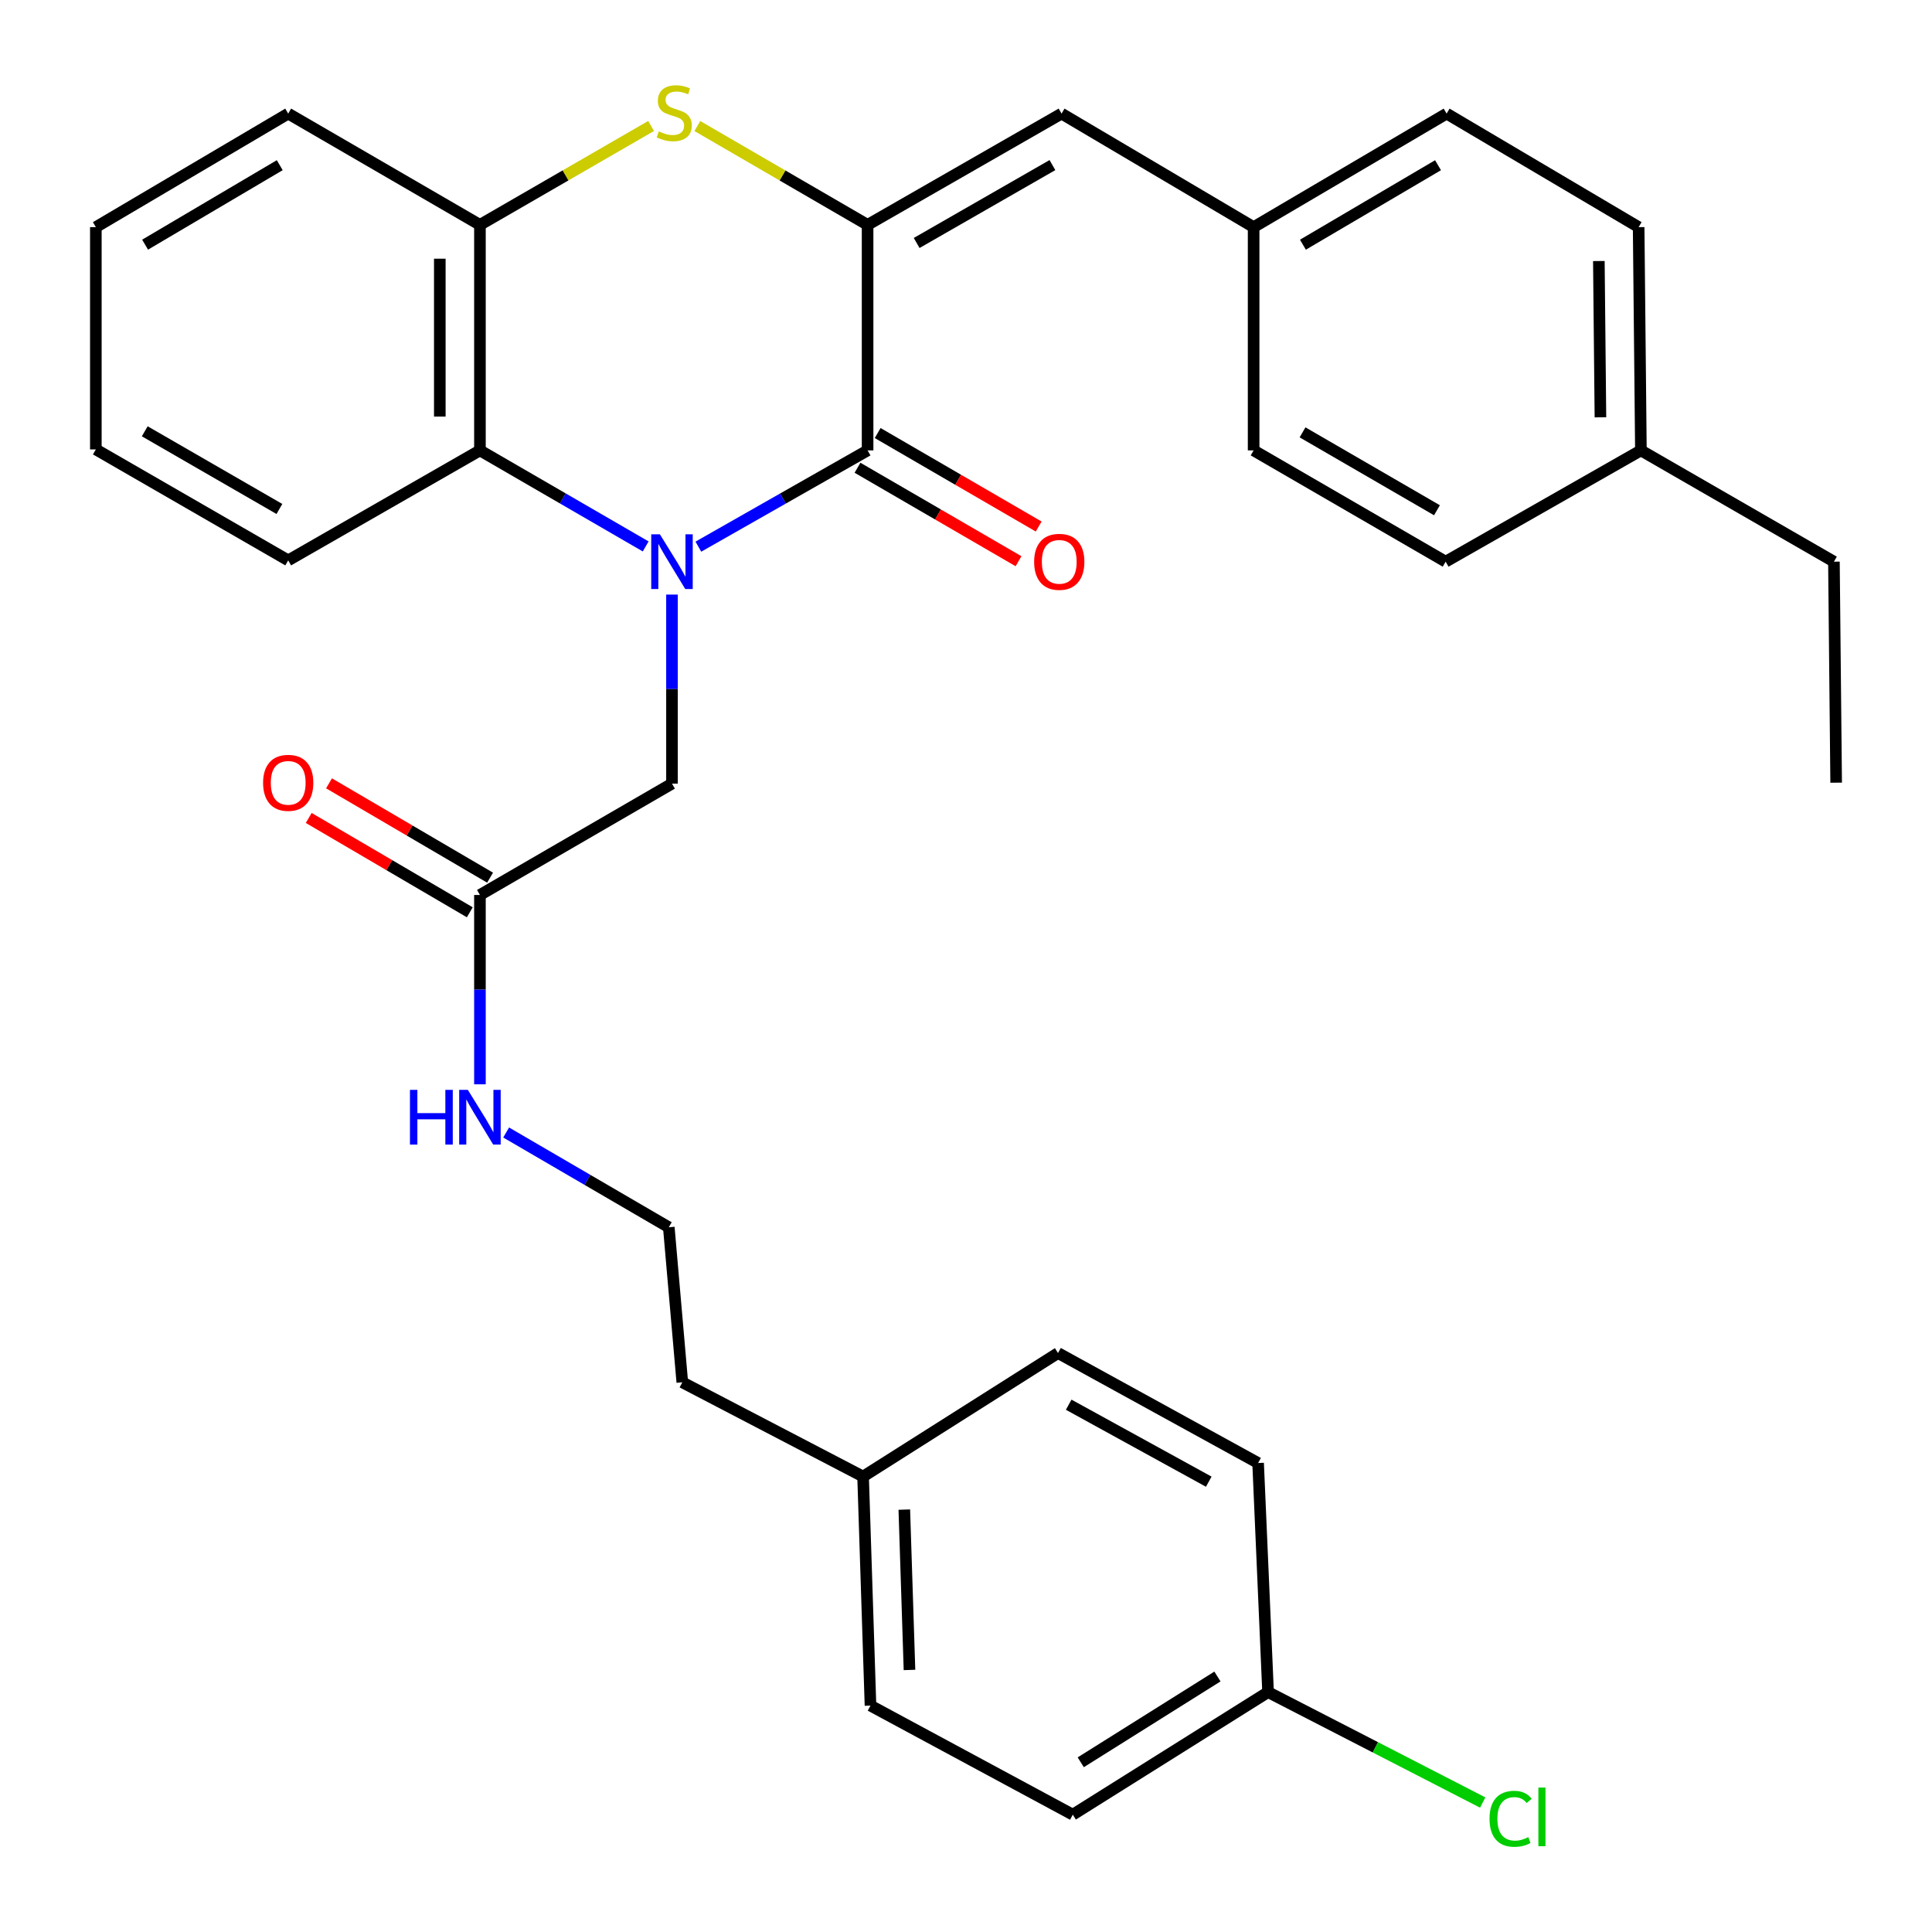 <?xml version='1.0' encoding='iso-8859-1'?>
<svg version='1.1' baseProfile='full'
              xmlns='http://www.w3.org/2000/svg'
                      xmlns:rdkit='http://www.rdkit.org/xml'
                      xmlns:xlink='http://www.w3.org/1999/xlink'
                  xml:space='preserve'
width='1000px' height='1000px' viewBox='0 0 1000 1000'>
<!-- END OF HEADER -->
<rect style='opacity:1.0;fill:#FFFFFF;stroke:none' width='1000' height='1000' x='0' y='0'> </rect>
<path class='bond-0' d='M 361.468,282.953 L 405.266,258.038' style='fill:none;fill-rule:evenodd;stroke:#0000FF;stroke-width:6px;stroke-linecap:butt;stroke-linejoin:miter;stroke-opacity:1' />
<path class='bond-0' d='M 405.266,258.038 L 449.064,233.124' style='fill:none;fill-rule:evenodd;stroke:#000000;stroke-width:6px;stroke-linecap:butt;stroke-linejoin:miter;stroke-opacity:1' />
<path class='bond-3' d='M 334.203,282.832 L 291.308,257.978' style='fill:none;fill-rule:evenodd;stroke:#0000FF;stroke-width:6px;stroke-linecap:butt;stroke-linejoin:miter;stroke-opacity:1' />
<path class='bond-3' d='M 291.308,257.978 L 248.413,233.124' style='fill:none;fill-rule:evenodd;stroke:#000000;stroke-width:6px;stroke-linecap:butt;stroke-linejoin:miter;stroke-opacity:1' />
<path class='bond-6' d='M 347.816,307.751 L 347.816,356.679' style='fill:none;fill-rule:evenodd;stroke:#0000FF;stroke-width:6px;stroke-linecap:butt;stroke-linejoin:miter;stroke-opacity:1' />
<path class='bond-6' d='M 347.816,356.679 L 347.816,405.607' style='fill:none;fill-rule:evenodd;stroke:#000000;stroke-width:6px;stroke-linecap:butt;stroke-linejoin:miter;stroke-opacity:1' />
<path class='bond-1' d='M 449.064,233.124 L 449.064,116.389' style='fill:none;fill-rule:evenodd;stroke:#000000;stroke-width:6px;stroke-linecap:butt;stroke-linejoin:miter;stroke-opacity:1' />
<path class='bond-8' d='M 443.85,242.106 L 485.519,266.297' style='fill:none;fill-rule:evenodd;stroke:#000000;stroke-width:6px;stroke-linecap:butt;stroke-linejoin:miter;stroke-opacity:1' />
<path class='bond-8' d='M 485.519,266.297 L 527.188,290.488' style='fill:none;fill-rule:evenodd;stroke:#FF0000;stroke-width:6px;stroke-linecap:butt;stroke-linejoin:miter;stroke-opacity:1' />
<path class='bond-8' d='M 454.279,224.142 L 495.948,248.334' style='fill:none;fill-rule:evenodd;stroke:#000000;stroke-width:6px;stroke-linecap:butt;stroke-linejoin:miter;stroke-opacity:1' />
<path class='bond-8' d='M 495.948,248.334 L 537.617,272.525' style='fill:none;fill-rule:evenodd;stroke:#FF0000;stroke-width:6px;stroke-linecap:butt;stroke-linejoin:miter;stroke-opacity:1' />
<path class='bond-5' d='M 449.064,116.389 L 549.459,58.795' style='fill:none;fill-rule:evenodd;stroke:#000000;stroke-width:6px;stroke-linecap:butt;stroke-linejoin:miter;stroke-opacity:1' />
<path class='bond-5' d='M 474.459,125.767 L 544.736,85.451' style='fill:none;fill-rule:evenodd;stroke:#000000;stroke-width:6px;stroke-linecap:butt;stroke-linejoin:miter;stroke-opacity:1' />
<path class='bond-32' d='M 449.064,116.389 L 405.009,90.814' style='fill:none;fill-rule:evenodd;stroke:#000000;stroke-width:6px;stroke-linecap:butt;stroke-linejoin:miter;stroke-opacity:1' />
<path class='bond-32' d='M 405.009,90.814 L 360.954,65.238' style='fill:none;fill-rule:evenodd;stroke:#CCCC00;stroke-width:6px;stroke-linecap:butt;stroke-linejoin:miter;stroke-opacity:1' />
<path class='bond-2' d='M 336.997,65.211 L 292.705,90.8' style='fill:none;fill-rule:evenodd;stroke:#CCCC00;stroke-width:6px;stroke-linecap:butt;stroke-linejoin:miter;stroke-opacity:1' />
<path class='bond-2' d='M 292.705,90.8 L 248.413,116.389' style='fill:none;fill-rule:evenodd;stroke:#000000;stroke-width:6px;stroke-linecap:butt;stroke-linejoin:miter;stroke-opacity:1' />
<path class='bond-4' d='M 248.413,233.124 L 248.413,116.389' style='fill:none;fill-rule:evenodd;stroke:#000000;stroke-width:6px;stroke-linecap:butt;stroke-linejoin:miter;stroke-opacity:1' />
<path class='bond-4' d='M 227.642,215.614 L 227.642,133.9' style='fill:none;fill-rule:evenodd;stroke:#000000;stroke-width:6px;stroke-linecap:butt;stroke-linejoin:miter;stroke-opacity:1' />
<path class='bond-25' d='M 248.413,233.124 L 149.173,290.049' style='fill:none;fill-rule:evenodd;stroke:#000000;stroke-width:6px;stroke-linecap:butt;stroke-linejoin:miter;stroke-opacity:1' />
<path class='bond-26' d='M 248.413,116.389 L 149.173,58.795' style='fill:none;fill-rule:evenodd;stroke:#000000;stroke-width:6px;stroke-linecap:butt;stroke-linejoin:miter;stroke-opacity:1' />
<path class='bond-10' d='M 549.459,58.795 L 648.873,117.567' style='fill:none;fill-rule:evenodd;stroke:#000000;stroke-width:6px;stroke-linecap:butt;stroke-linejoin:miter;stroke-opacity:1' />
<path class='bond-7' d='M 347.816,405.607 L 248.413,463.236' style='fill:none;fill-rule:evenodd;stroke:#000000;stroke-width:6px;stroke-linecap:butt;stroke-linejoin:miter;stroke-opacity:1' />
<path class='bond-9' d='M 253.662,454.274 L 211.979,429.861' style='fill:none;fill-rule:evenodd;stroke:#000000;stroke-width:6px;stroke-linecap:butt;stroke-linejoin:miter;stroke-opacity:1' />
<path class='bond-9' d='M 211.979,429.861 L 170.297,405.447' style='fill:none;fill-rule:evenodd;stroke:#FF0000;stroke-width:6px;stroke-linecap:butt;stroke-linejoin:miter;stroke-opacity:1' />
<path class='bond-9' d='M 243.164,472.197 L 201.482,447.784' style='fill:none;fill-rule:evenodd;stroke:#000000;stroke-width:6px;stroke-linecap:butt;stroke-linejoin:miter;stroke-opacity:1' />
<path class='bond-9' d='M 201.482,447.784 L 159.799,423.37' style='fill:none;fill-rule:evenodd;stroke:#FF0000;stroke-width:6px;stroke-linecap:butt;stroke-linejoin:miter;stroke-opacity:1' />
<path class='bond-11' d='M 248.413,463.236 L 248.413,512.237' style='fill:none;fill-rule:evenodd;stroke:#000000;stroke-width:6px;stroke-linecap:butt;stroke-linejoin:miter;stroke-opacity:1' />
<path class='bond-11' d='M 248.413,512.237 L 248.413,561.238' style='fill:none;fill-rule:evenodd;stroke:#0000FF;stroke-width:6px;stroke-linecap:butt;stroke-linejoin:miter;stroke-opacity:1' />
<path class='bond-16' d='M 648.873,117.567 L 648.873,233.124' style='fill:none;fill-rule:evenodd;stroke:#000000;stroke-width:6px;stroke-linecap:butt;stroke-linejoin:miter;stroke-opacity:1' />
<path class='bond-17' d='M 648.873,117.567 L 748.771,58.795' style='fill:none;fill-rule:evenodd;stroke:#000000;stroke-width:6px;stroke-linecap:butt;stroke-linejoin:miter;stroke-opacity:1' />
<path class='bond-17' d='M 674.39,126.654 L 744.319,85.514' style='fill:none;fill-rule:evenodd;stroke:#000000;stroke-width:6px;stroke-linecap:butt;stroke-linejoin:miter;stroke-opacity:1' />
<path class='bond-24' d='M 261.982,586.18 L 304.074,610.707' style='fill:none;fill-rule:evenodd;stroke:#0000FF;stroke-width:6px;stroke-linecap:butt;stroke-linejoin:miter;stroke-opacity:1' />
<path class='bond-24' d='M 304.074,610.707 L 346.165,635.234' style='fill:none;fill-rule:evenodd;stroke:#000000;stroke-width:6px;stroke-linecap:butt;stroke-linejoin:miter;stroke-opacity:1' />
<path class='bond-12' d='M 656.35,875.835 L 555.275,939.268' style='fill:none;fill-rule:evenodd;stroke:#000000;stroke-width:6px;stroke-linecap:butt;stroke-linejoin:miter;stroke-opacity:1' />
<path class='bond-12' d='M 630.147,867.756 L 559.395,912.159' style='fill:none;fill-rule:evenodd;stroke:#000000;stroke-width:6px;stroke-linecap:butt;stroke-linejoin:miter;stroke-opacity:1' />
<path class='bond-14' d='M 656.35,875.835 L 711.901,904.412' style='fill:none;fill-rule:evenodd;stroke:#000000;stroke-width:6px;stroke-linecap:butt;stroke-linejoin:miter;stroke-opacity:1' />
<path class='bond-14' d='M 711.901,904.412 L 767.452,932.989' style='fill:none;fill-rule:evenodd;stroke:#00CC00;stroke-width:6px;stroke-linecap:butt;stroke-linejoin:miter;stroke-opacity:1' />
<path class='bond-35' d='M 656.35,875.835 L 651.192,757.254' style='fill:none;fill-rule:evenodd;stroke:#000000;stroke-width:6px;stroke-linecap:butt;stroke-linejoin:miter;stroke-opacity:1' />
<path class='bond-13' d='M 446.733,764.258 L 353.158,715.48' style='fill:none;fill-rule:evenodd;stroke:#000000;stroke-width:6px;stroke-linecap:butt;stroke-linejoin:miter;stroke-opacity:1' />
<path class='bond-22' d='M 446.733,764.258 L 547.624,700.329' style='fill:none;fill-rule:evenodd;stroke:#000000;stroke-width:6px;stroke-linecap:butt;stroke-linejoin:miter;stroke-opacity:1' />
<path class='bond-23' d='M 446.733,764.258 L 450.564,882.816' style='fill:none;fill-rule:evenodd;stroke:#000000;stroke-width:6px;stroke-linecap:butt;stroke-linejoin:miter;stroke-opacity:1' />
<path class='bond-23' d='M 468.068,781.371 L 470.75,864.362' style='fill:none;fill-rule:evenodd;stroke:#000000;stroke-width:6px;stroke-linecap:butt;stroke-linejoin:miter;stroke-opacity:1' />
<path class='bond-15' d='M 849.327,233.124 L 848.162,117.567' style='fill:none;fill-rule:evenodd;stroke:#000000;stroke-width:6px;stroke-linecap:butt;stroke-linejoin:miter;stroke-opacity:1' />
<path class='bond-15' d='M 828.382,216 L 827.566,135.11' style='fill:none;fill-rule:evenodd;stroke:#000000;stroke-width:6px;stroke-linecap:butt;stroke-linejoin:miter;stroke-opacity:1' />
<path class='bond-28' d='M 849.327,233.124 L 949.237,290.718' style='fill:none;fill-rule:evenodd;stroke:#000000;stroke-width:6px;stroke-linecap:butt;stroke-linejoin:miter;stroke-opacity:1' />
<path class='bond-34' d='M 849.327,233.124 L 748.263,290.718' style='fill:none;fill-rule:evenodd;stroke:#000000;stroke-width:6px;stroke-linecap:butt;stroke-linejoin:miter;stroke-opacity:1' />
<path class='bond-20' d='M 648.873,233.124 L 748.263,290.718' style='fill:none;fill-rule:evenodd;stroke:#000000;stroke-width:6px;stroke-linecap:butt;stroke-linejoin:miter;stroke-opacity:1' />
<path class='bond-20' d='M 674.195,223.791 L 743.769,264.107' style='fill:none;fill-rule:evenodd;stroke:#000000;stroke-width:6px;stroke-linecap:butt;stroke-linejoin:miter;stroke-opacity:1' />
<path class='bond-21' d='M 748.771,58.795 L 848.162,117.567' style='fill:none;fill-rule:evenodd;stroke:#000000;stroke-width:6px;stroke-linecap:butt;stroke-linejoin:miter;stroke-opacity:1' />
<path class='bond-18' d='M 555.275,939.268 L 450.564,882.816' style='fill:none;fill-rule:evenodd;stroke:#000000;stroke-width:6px;stroke-linecap:butt;stroke-linejoin:miter;stroke-opacity:1' />
<path class='bond-19' d='M 651.192,757.254 L 547.624,700.329' style='fill:none;fill-rule:evenodd;stroke:#000000;stroke-width:6px;stroke-linecap:butt;stroke-linejoin:miter;stroke-opacity:1' />
<path class='bond-19' d='M 625.652,766.918 L 553.154,727.07' style='fill:none;fill-rule:evenodd;stroke:#000000;stroke-width:6px;stroke-linecap:butt;stroke-linejoin:miter;stroke-opacity:1' />
<path class='bond-27' d='M 346.165,635.234 L 353.158,715.48' style='fill:none;fill-rule:evenodd;stroke:#000000;stroke-width:6px;stroke-linecap:butt;stroke-linejoin:miter;stroke-opacity:1' />
<path class='bond-29' d='M 149.173,290.049 L 49.609,232.617' style='fill:none;fill-rule:evenodd;stroke:#000000;stroke-width:6px;stroke-linecap:butt;stroke-linejoin:miter;stroke-opacity:1' />
<path class='bond-29' d='M 144.617,263.442 L 74.922,223.239' style='fill:none;fill-rule:evenodd;stroke:#000000;stroke-width:6px;stroke-linecap:butt;stroke-linejoin:miter;stroke-opacity:1' />
<path class='bond-33' d='M 149.173,58.795 L 49.609,117.567' style='fill:none;fill-rule:evenodd;stroke:#000000;stroke-width:6px;stroke-linecap:butt;stroke-linejoin:miter;stroke-opacity:1' />
<path class='bond-33' d='M 144.797,85.498 L 75.102,126.638' style='fill:none;fill-rule:evenodd;stroke:#000000;stroke-width:6px;stroke-linecap:butt;stroke-linejoin:miter;stroke-opacity:1' />
<path class='bond-31' d='M 949.237,290.718 L 950.391,405.111' style='fill:none;fill-rule:evenodd;stroke:#000000;stroke-width:6px;stroke-linecap:butt;stroke-linejoin:miter;stroke-opacity:1' />
<path class='bond-30' d='M 49.609,232.617 L 49.609,117.567' style='fill:none;fill-rule:evenodd;stroke:#000000;stroke-width:6px;stroke-linecap:butt;stroke-linejoin:miter;stroke-opacity:1' />
<path  class='atom-0' d='M 341.556 276.558
L 350.836 291.558
Q 351.756 293.038, 353.236 295.718
Q 354.716 298.398, 354.796 298.558
L 354.796 276.558
L 358.556 276.558
L 358.556 304.878
L 354.676 304.878
L 344.716 288.478
Q 343.556 286.558, 342.316 284.358
Q 341.116 282.158, 340.756 281.478
L 340.756 304.878
L 337.076 304.878
L 337.076 276.558
L 341.556 276.558
' fill='#0000FF'/>
<path  class='atom-3' d='M 340.981 68.007
Q 341.301 68.127, 342.621 68.688
Q 343.941 69.248, 345.381 69.608
Q 346.861 69.927, 348.301 69.927
Q 350.981 69.927, 352.541 68.647
Q 354.101 67.328, 354.101 65.047
Q 354.101 63.487, 353.301 62.528
Q 352.541 61.568, 351.341 61.047
Q 350.141 60.528, 348.141 59.928
Q 345.621 59.167, 344.101 58.447
Q 342.621 57.727, 341.541 56.208
Q 340.501 54.688, 340.501 52.127
Q 340.501 48.568, 342.901 46.367
Q 345.341 44.167, 350.141 44.167
Q 353.421 44.167, 357.141 45.727
L 356.221 48.807
Q 352.821 47.407, 350.261 47.407
Q 347.501 47.407, 345.981 48.568
Q 344.461 49.688, 344.501 51.648
Q 344.501 53.167, 345.261 54.087
Q 346.061 55.008, 347.181 55.528
Q 348.341 56.047, 350.261 56.648
Q 352.821 57.447, 354.341 58.248
Q 355.861 59.047, 356.941 60.688
Q 358.061 62.288, 358.061 65.047
Q 358.061 68.968, 355.421 71.088
Q 352.821 73.168, 348.461 73.168
Q 345.941 73.168, 344.021 72.608
Q 342.141 72.088, 339.901 71.168
L 340.981 68.007
' fill='#CCCC00'/>
<path  class='atom-9' d='M 535.27 290.798
Q 535.27 283.998, 538.63 280.198
Q 541.99 276.398, 548.27 276.398
Q 554.55 276.398, 557.91 280.198
Q 561.27 283.998, 561.27 290.798
Q 561.27 297.678, 557.87 301.598
Q 554.47 305.478, 548.27 305.478
Q 542.03 305.478, 538.63 301.598
Q 535.27 297.718, 535.27 290.798
M 548.27 302.278
Q 552.59 302.278, 554.91 299.398
Q 557.27 296.478, 557.27 290.798
Q 557.27 285.238, 554.91 282.438
Q 552.59 279.598, 548.27 279.598
Q 543.95 279.598, 541.59 282.398
Q 539.27 285.198, 539.27 290.798
Q 539.27 296.518, 541.59 299.398
Q 543.95 302.278, 548.27 302.278
' fill='#FF0000'/>
<path  class='atom-10' d='M 136.173 405.191
Q 136.173 398.391, 139.533 394.591
Q 142.893 390.791, 149.173 390.791
Q 155.453 390.791, 158.813 394.591
Q 162.173 398.391, 162.173 405.191
Q 162.173 412.071, 158.773 415.991
Q 155.373 419.871, 149.173 419.871
Q 142.933 419.871, 139.533 415.991
Q 136.173 412.111, 136.173 405.191
M 149.173 416.671
Q 153.493 416.671, 155.813 413.791
Q 158.173 410.871, 158.173 405.191
Q 158.173 399.631, 155.813 396.831
Q 153.493 393.991, 149.173 393.991
Q 144.853 393.991, 142.493 396.791
Q 140.173 399.591, 140.173 405.191
Q 140.173 410.911, 142.493 413.791
Q 144.853 416.671, 149.173 416.671
' fill='#FF0000'/>
<path  class='atom-12' d='M 212.193 564.114
L 216.033 564.114
L 216.033 576.154
L 230.513 576.154
L 230.513 564.114
L 234.353 564.114
L 234.353 592.434
L 230.513 592.434
L 230.513 579.354
L 216.033 579.354
L 216.033 592.434
L 212.193 592.434
L 212.193 564.114
' fill='#0000FF'/>
<path  class='atom-12' d='M 242.153 564.114
L 251.433 579.114
Q 252.353 580.594, 253.833 583.274
Q 255.313 585.954, 255.393 586.114
L 255.393 564.114
L 259.153 564.114
L 259.153 592.434
L 255.273 592.434
L 245.313 576.034
Q 244.153 574.114, 242.913 571.914
Q 241.713 569.714, 241.353 569.034
L 241.353 592.434
L 237.673 592.434
L 237.673 564.114
L 242.153 564.114
' fill='#0000FF'/>
<path  class='atom-15' d='M 770.981 941.402
Q 770.981 934.362, 774.261 930.682
Q 777.581 926.962, 783.861 926.962
Q 789.701 926.962, 792.821 931.082
L 790.181 933.242
Q 787.901 930.242, 783.861 930.242
Q 779.581 930.242, 777.301 933.122
Q 775.061 935.962, 775.061 941.402
Q 775.061 947.002, 777.381 949.882
Q 779.741 952.762, 784.301 952.762
Q 787.421 952.762, 791.061 950.882
L 792.181 953.882
Q 790.701 954.842, 788.461 955.402
Q 786.221 955.962, 783.741 955.962
Q 777.581 955.962, 774.261 952.202
Q 770.981 948.442, 770.981 941.402
' fill='#00CC00'/>
<path  class='atom-15' d='M 796.261 925.242
L 799.941 925.242
L 799.941 955.602
L 796.261 955.602
L 796.261 925.242
' fill='#00CC00'/>
</svg>
